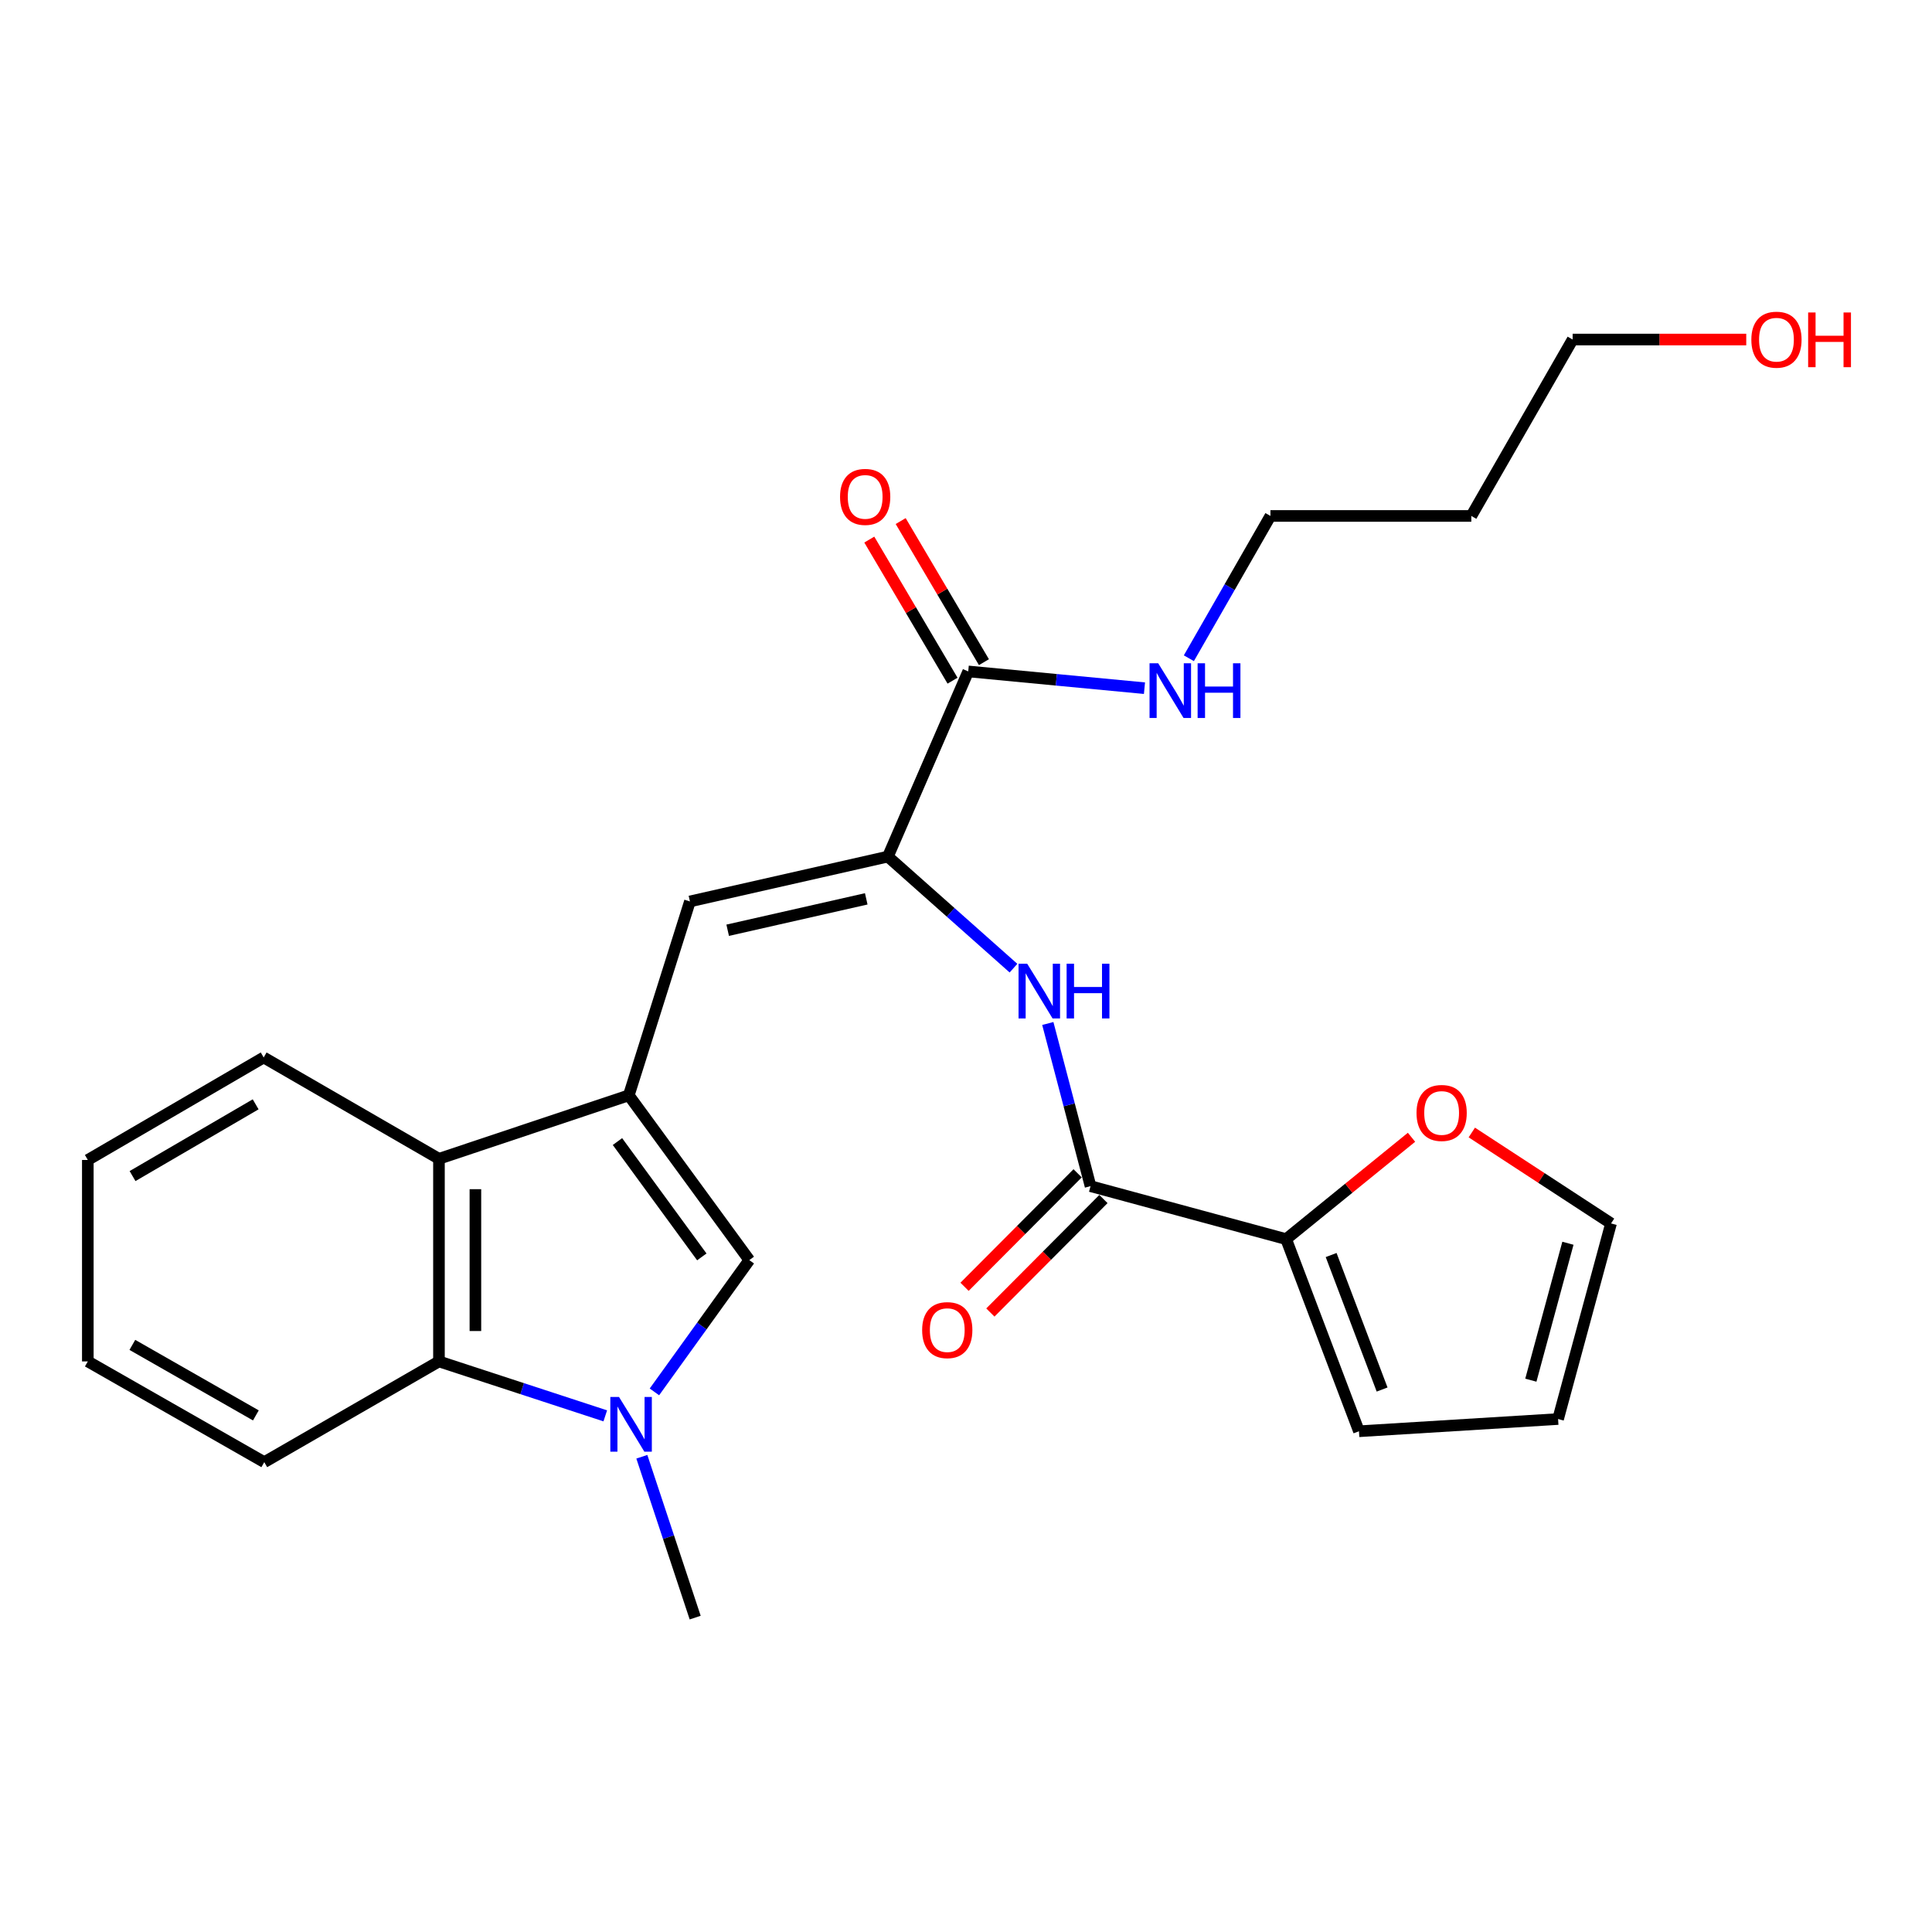 <?xml version='1.0' encoding='iso-8859-1'?>
<svg version='1.1' baseProfile='full'
              xmlns='http://www.w3.org/2000/svg'
                      xmlns:rdkit='http://www.rdkit.org/xml'
                      xmlns:xlink='http://www.w3.org/1999/xlink'
                  xml:space='preserve'
width='1000px' height='1000px' viewBox='0 0 1000 1000'>
<!-- END OF HEADER -->
<rect style='opacity:1.0;fill:#FFFFFF;stroke:none' width='1000' height='1000' x='0' y='0'> </rect>
<path class='bond-2' d='M 325.463,566.939 L 387.842,652.224' style='fill:none;fill-rule:evenodd;stroke:#000000;stroke-width:6px;stroke-linecap:butt;stroke-linejoin:miter;stroke-opacity:1' />
<path class='bond-2' d='M 319.596,590.866 L 363.261,650.566' style='fill:none;fill-rule:evenodd;stroke:#000000;stroke-width:6px;stroke-linecap:butt;stroke-linejoin:miter;stroke-opacity:1' />
<path class='bond-3' d='M 325.463,566.939 L 357.108,466.585' style='fill:none;fill-rule:evenodd;stroke:#000000;stroke-width:6px;stroke-linecap:butt;stroke-linejoin:miter;stroke-opacity:1' />
<path class='bond-5' d='M 325.463,566.939 L 227.205,599.789' style='fill:none;fill-rule:evenodd;stroke:#000000;stroke-width:6px;stroke-linecap:butt;stroke-linejoin:miter;stroke-opacity:1' />
<path class='bond-0' d='M 338.727,720.437 L 363.285,686.33' style='fill:none;fill-rule:evenodd;stroke:#0000FF;stroke-width:6px;stroke-linecap:butt;stroke-linejoin:miter;stroke-opacity:1' />
<path class='bond-0' d='M 363.285,686.33 L 387.842,652.224' style='fill:none;fill-rule:evenodd;stroke:#000000;stroke-width:6px;stroke-linecap:butt;stroke-linejoin:miter;stroke-opacity:1' />
<path class='bond-17' d='M 332.215,754.011 L 346.019,795.643' style='fill:none;fill-rule:evenodd;stroke:#0000FF;stroke-width:6px;stroke-linecap:butt;stroke-linejoin:miter;stroke-opacity:1' />
<path class='bond-17' d='M 346.019,795.643 L 359.822,837.275' style='fill:none;fill-rule:evenodd;stroke:#000000;stroke-width:6px;stroke-linecap:butt;stroke-linejoin:miter;stroke-opacity:1' />
<path class='bond-26' d='M 313.291,732.844 L 270.248,718.757' style='fill:none;fill-rule:evenodd;stroke:#0000FF;stroke-width:6px;stroke-linecap:butt;stroke-linejoin:miter;stroke-opacity:1' />
<path class='bond-26' d='M 270.248,718.757 L 227.205,704.669' style='fill:none;fill-rule:evenodd;stroke:#000000;stroke-width:6px;stroke-linecap:butt;stroke-linejoin:miter;stroke-opacity:1' />
<path class='bond-1' d='M 459.568,443.365 L 357.108,466.585' style='fill:none;fill-rule:evenodd;stroke:#000000;stroke-width:6px;stroke-linecap:butt;stroke-linejoin:miter;stroke-opacity:1' />
<path class='bond-1' d='M 448.367,465.243 L 376.646,481.497' style='fill:none;fill-rule:evenodd;stroke:#000000;stroke-width:6px;stroke-linecap:butt;stroke-linejoin:miter;stroke-opacity:1' />
<path class='bond-7' d='M 459.568,443.365 L 492.072,472.24' style='fill:none;fill-rule:evenodd;stroke:#000000;stroke-width:6px;stroke-linecap:butt;stroke-linejoin:miter;stroke-opacity:1' />
<path class='bond-7' d='M 492.072,472.24 L 524.576,501.115' style='fill:none;fill-rule:evenodd;stroke:#0000FF;stroke-width:6px;stroke-linecap:butt;stroke-linejoin:miter;stroke-opacity:1' />
<path class='bond-9' d='M 459.568,443.365 L 501.157,347.528' style='fill:none;fill-rule:evenodd;stroke:#000000;stroke-width:6px;stroke-linecap:butt;stroke-linejoin:miter;stroke-opacity:1' />
<path class='bond-4' d='M 564.458,613.956 L 553.4,571.855' style='fill:none;fill-rule:evenodd;stroke:#000000;stroke-width:6px;stroke-linecap:butt;stroke-linejoin:miter;stroke-opacity:1' />
<path class='bond-4' d='M 553.4,571.855 L 542.342,529.754' style='fill:none;fill-rule:evenodd;stroke:#0000FF;stroke-width:6px;stroke-linecap:butt;stroke-linejoin:miter;stroke-opacity:1' />
<path class='bond-8' d='M 564.458,613.956 L 665.702,641.368' style='fill:none;fill-rule:evenodd;stroke:#000000;stroke-width:6px;stroke-linecap:butt;stroke-linejoin:miter;stroke-opacity:1' />
<path class='bond-11' d='M 557.777,607.3 L 528.512,636.672' style='fill:none;fill-rule:evenodd;stroke:#000000;stroke-width:6px;stroke-linecap:butt;stroke-linejoin:miter;stroke-opacity:1' />
<path class='bond-11' d='M 528.512,636.672 L 499.247,666.045' style='fill:none;fill-rule:evenodd;stroke:#FF0000;stroke-width:6px;stroke-linecap:butt;stroke-linejoin:miter;stroke-opacity:1' />
<path class='bond-11' d='M 571.139,620.612 L 541.874,649.985' style='fill:none;fill-rule:evenodd;stroke:#000000;stroke-width:6px;stroke-linecap:butt;stroke-linejoin:miter;stroke-opacity:1' />
<path class='bond-11' d='M 541.874,649.985 L 512.609,679.357' style='fill:none;fill-rule:evenodd;stroke:#FF0000;stroke-width:6px;stroke-linecap:butt;stroke-linejoin:miter;stroke-opacity:1' />
<path class='bond-6' d='M 227.205,599.789 L 227.205,704.669' style='fill:none;fill-rule:evenodd;stroke:#000000;stroke-width:6px;stroke-linecap:butt;stroke-linejoin:miter;stroke-opacity:1' />
<path class='bond-6' d='M 246.067,615.521 L 246.067,688.937' style='fill:none;fill-rule:evenodd;stroke:#000000;stroke-width:6px;stroke-linecap:butt;stroke-linejoin:miter;stroke-opacity:1' />
<path class='bond-19' d='M 227.205,599.789 L 136.482,547.344' style='fill:none;fill-rule:evenodd;stroke:#000000;stroke-width:6px;stroke-linecap:butt;stroke-linejoin:miter;stroke-opacity:1' />
<path class='bond-18' d='M 227.205,704.669 L 136.786,756.81' style='fill:none;fill-rule:evenodd;stroke:#000000;stroke-width:6px;stroke-linecap:butt;stroke-linejoin:miter;stroke-opacity:1' />
<path class='bond-10' d='M 665.702,641.368 L 698.149,615.008' style='fill:none;fill-rule:evenodd;stroke:#000000;stroke-width:6px;stroke-linecap:butt;stroke-linejoin:miter;stroke-opacity:1' />
<path class='bond-10' d='M 698.149,615.008 L 730.595,588.649' style='fill:none;fill-rule:evenodd;stroke:#FF0000;stroke-width:6px;stroke-linecap:butt;stroke-linejoin:miter;stroke-opacity:1' />
<path class='bond-12' d='M 665.702,641.368 L 703.393,740.82' style='fill:none;fill-rule:evenodd;stroke:#000000;stroke-width:6px;stroke-linecap:butt;stroke-linejoin:miter;stroke-opacity:1' />
<path class='bond-12' d='M 688.993,649.601 L 715.377,719.218' style='fill:none;fill-rule:evenodd;stroke:#000000;stroke-width:6px;stroke-linecap:butt;stroke-linejoin:miter;stroke-opacity:1' />
<path class='bond-13' d='M 509.279,342.736 L 487.735,306.218' style='fill:none;fill-rule:evenodd;stroke:#000000;stroke-width:6px;stroke-linecap:butt;stroke-linejoin:miter;stroke-opacity:1' />
<path class='bond-13' d='M 487.735,306.218 L 466.19,269.701' style='fill:none;fill-rule:evenodd;stroke:#FF0000;stroke-width:6px;stroke-linecap:butt;stroke-linejoin:miter;stroke-opacity:1' />
<path class='bond-13' d='M 493.035,352.32 L 471.49,315.803' style='fill:none;fill-rule:evenodd;stroke:#000000;stroke-width:6px;stroke-linecap:butt;stroke-linejoin:miter;stroke-opacity:1' />
<path class='bond-13' d='M 471.49,315.803 L 449.945,279.285' style='fill:none;fill-rule:evenodd;stroke:#FF0000;stroke-width:6px;stroke-linecap:butt;stroke-linejoin:miter;stroke-opacity:1' />
<path class='bond-16' d='M 501.157,347.528 L 546.767,351.865' style='fill:none;fill-rule:evenodd;stroke:#000000;stroke-width:6px;stroke-linecap:butt;stroke-linejoin:miter;stroke-opacity:1' />
<path class='bond-16' d='M 546.767,351.865 L 592.377,356.201' style='fill:none;fill-rule:evenodd;stroke:#0000FF;stroke-width:6px;stroke-linecap:butt;stroke-linejoin:miter;stroke-opacity:1' />
<path class='bond-14' d='M 761.806,586.182 L 797.839,609.714' style='fill:none;fill-rule:evenodd;stroke:#FF0000;stroke-width:6px;stroke-linecap:butt;stroke-linejoin:miter;stroke-opacity:1' />
<path class='bond-14' d='M 797.839,609.714 L 833.872,633.247' style='fill:none;fill-rule:evenodd;stroke:#000000;stroke-width:6px;stroke-linecap:butt;stroke-linejoin:miter;stroke-opacity:1' />
<path class='bond-15' d='M 703.393,740.82 L 806.461,734.491' style='fill:none;fill-rule:evenodd;stroke:#000000;stroke-width:6px;stroke-linecap:butt;stroke-linejoin:miter;stroke-opacity:1' />
<path class='bond-28' d='M 833.872,633.247 L 806.461,734.491' style='fill:none;fill-rule:evenodd;stroke:#000000;stroke-width:6px;stroke-linecap:butt;stroke-linejoin:miter;stroke-opacity:1' />
<path class='bond-28' d='M 811.555,643.504 L 792.366,714.375' style='fill:none;fill-rule:evenodd;stroke:#000000;stroke-width:6px;stroke-linecap:butt;stroke-linejoin:miter;stroke-opacity:1' />
<path class='bond-22' d='M 615.353,340.707 L 636.462,303.88' style='fill:none;fill-rule:evenodd;stroke:#0000FF;stroke-width:6px;stroke-linecap:butt;stroke-linejoin:miter;stroke-opacity:1' />
<path class='bond-22' d='M 636.462,303.88 L 657.571,267.053' style='fill:none;fill-rule:evenodd;stroke:#000000;stroke-width:6px;stroke-linecap:butt;stroke-linejoin:miter;stroke-opacity:1' />
<path class='bond-27' d='M 136.786,756.81 L 45.455,704.669' style='fill:none;fill-rule:evenodd;stroke:#000000;stroke-width:6px;stroke-linecap:butt;stroke-linejoin:miter;stroke-opacity:1' />
<path class='bond-27' d='M 132.437,732.609 L 68.506,696.11' style='fill:none;fill-rule:evenodd;stroke:#000000;stroke-width:6px;stroke-linecap:butt;stroke-linejoin:miter;stroke-opacity:1' />
<path class='bond-24' d='M 136.482,547.344 L 45.455,600.397' style='fill:none;fill-rule:evenodd;stroke:#000000;stroke-width:6px;stroke-linecap:butt;stroke-linejoin:miter;stroke-opacity:1' />
<path class='bond-24' d='M 132.325,571.597 L 68.606,608.734' style='fill:none;fill-rule:evenodd;stroke:#000000;stroke-width:6px;stroke-linecap:butt;stroke-linejoin:miter;stroke-opacity:1' />
<path class='bond-20' d='M 761.549,267.053 L 657.571,267.053' style='fill:none;fill-rule:evenodd;stroke:#000000;stroke-width:6px;stroke-linecap:butt;stroke-linejoin:miter;stroke-opacity:1' />
<path class='bond-23' d='M 761.549,267.053 L 813.995,175.742' style='fill:none;fill-rule:evenodd;stroke:#000000;stroke-width:6px;stroke-linecap:butt;stroke-linejoin:miter;stroke-opacity:1' />
<path class='bond-21' d='M 903.855,175.742 L 858.925,175.742' style='fill:none;fill-rule:evenodd;stroke:#FF0000;stroke-width:6px;stroke-linecap:butt;stroke-linejoin:miter;stroke-opacity:1' />
<path class='bond-21' d='M 858.925,175.742 L 813.995,175.742' style='fill:none;fill-rule:evenodd;stroke:#000000;stroke-width:6px;stroke-linecap:butt;stroke-linejoin:miter;stroke-opacity:1' />
<path class='bond-25' d='M 45.455,600.397 L 45.455,704.669' style='fill:none;fill-rule:evenodd;stroke:#000000;stroke-width:6px;stroke-linecap:butt;stroke-linejoin:miter;stroke-opacity:1' />
<path  class='atom-1' d='M 320.387 723.055
L 329.667 738.055
Q 330.587 739.535, 332.067 742.215
Q 333.547 744.895, 333.627 745.055
L 333.627 723.055
L 337.387 723.055
L 337.387 751.375
L 333.507 751.375
L 323.547 734.975
Q 322.387 733.055, 321.147 730.855
Q 319.947 728.655, 319.587 727.975
L 319.587 751.375
L 315.907 751.375
L 315.907 723.055
L 320.387 723.055
' fill='#0000FF'/>
<path  class='atom-8' d='M 531.677 498.824
L 540.957 513.824
Q 541.877 515.304, 543.357 517.984
Q 544.837 520.664, 544.917 520.824
L 544.917 498.824
L 548.677 498.824
L 548.677 527.144
L 544.797 527.144
L 534.837 510.744
Q 533.677 508.824, 532.437 506.624
Q 531.237 504.424, 530.877 503.744
L 530.877 527.144
L 527.197 527.144
L 527.197 498.824
L 531.677 498.824
' fill='#0000FF'/>
<path  class='atom-8' d='M 552.077 498.824
L 555.917 498.824
L 555.917 510.864
L 570.397 510.864
L 570.397 498.824
L 574.237 498.824
L 574.237 527.144
L 570.397 527.144
L 570.397 514.064
L 555.917 514.064
L 555.917 527.144
L 552.077 527.144
L 552.077 498.824
' fill='#0000FF'/>
<path  class='atom-11' d='M 733.188 576.062
Q 733.188 569.262, 736.548 565.462
Q 739.908 561.662, 746.188 561.662
Q 752.468 561.662, 755.828 565.462
Q 759.188 569.262, 759.188 576.062
Q 759.188 582.942, 755.788 586.862
Q 752.388 590.742, 746.188 590.742
Q 739.948 590.742, 736.548 586.862
Q 733.188 582.982, 733.188 576.062
M 746.188 587.542
Q 750.508 587.542, 752.828 584.662
Q 755.188 581.742, 755.188 576.062
Q 755.188 570.502, 752.828 567.702
Q 750.508 564.862, 746.188 564.862
Q 741.868 564.862, 739.508 567.662
Q 737.188 570.462, 737.188 576.062
Q 737.188 581.782, 739.508 584.662
Q 741.868 587.542, 746.188 587.542
' fill='#FF0000'/>
<path  class='atom-12' d='M 477.301 688.465
Q 477.301 681.665, 480.661 677.865
Q 484.021 674.065, 490.301 674.065
Q 496.581 674.065, 499.941 677.865
Q 503.301 681.665, 503.301 688.465
Q 503.301 695.345, 499.901 699.265
Q 496.501 703.145, 490.301 703.145
Q 484.061 703.145, 480.661 699.265
Q 477.301 695.385, 477.301 688.465
M 490.301 699.945
Q 494.621 699.945, 496.941 697.065
Q 499.301 694.145, 499.301 688.465
Q 499.301 682.905, 496.941 680.105
Q 494.621 677.265, 490.301 677.265
Q 485.981 677.265, 483.621 680.065
Q 481.301 682.865, 481.301 688.465
Q 481.301 694.185, 483.621 697.065
Q 485.981 699.945, 490.301 699.945
' fill='#FF0000'/>
<path  class='atom-14' d='M 434.811 257.188
Q 434.811 250.388, 438.171 246.588
Q 441.531 242.788, 447.811 242.788
Q 454.091 242.788, 457.451 246.588
Q 460.811 250.388, 460.811 257.188
Q 460.811 264.068, 457.411 267.988
Q 454.011 271.868, 447.811 271.868
Q 441.571 271.868, 438.171 267.988
Q 434.811 264.108, 434.811 257.188
M 447.811 268.668
Q 452.131 268.668, 454.451 265.788
Q 456.811 262.868, 456.811 257.188
Q 456.811 251.628, 454.451 248.828
Q 452.131 245.988, 447.811 245.988
Q 443.491 245.988, 441.131 248.788
Q 438.811 251.588, 438.811 257.188
Q 438.811 262.908, 441.131 265.788
Q 443.491 268.668, 447.811 268.668
' fill='#FF0000'/>
<path  class='atom-17' d='M 599.484 343.312
L 608.764 358.312
Q 609.684 359.792, 611.164 362.472
Q 612.644 365.152, 612.724 365.312
L 612.724 343.312
L 616.484 343.312
L 616.484 371.632
L 612.604 371.632
L 602.644 355.232
Q 601.484 353.312, 600.244 351.112
Q 599.044 348.912, 598.684 348.232
L 598.684 371.632
L 595.004 371.632
L 595.004 343.312
L 599.484 343.312
' fill='#0000FF'/>
<path  class='atom-17' d='M 619.884 343.312
L 623.724 343.312
L 623.724 355.352
L 638.204 355.352
L 638.204 343.312
L 642.044 343.312
L 642.044 371.632
L 638.204 371.632
L 638.204 358.552
L 623.724 358.552
L 623.724 371.632
L 619.884 371.632
L 619.884 343.312
' fill='#0000FF'/>
<path  class='atom-22' d='M 906.493 175.822
Q 906.493 169.022, 909.853 165.222
Q 913.213 161.422, 919.493 161.422
Q 925.773 161.422, 929.133 165.222
Q 932.493 169.022, 932.493 175.822
Q 932.493 182.702, 929.093 186.622
Q 925.693 190.502, 919.493 190.502
Q 913.253 190.502, 909.853 186.622
Q 906.493 182.742, 906.493 175.822
M 919.493 187.302
Q 923.813 187.302, 926.133 184.422
Q 928.493 181.502, 928.493 175.822
Q 928.493 170.262, 926.133 167.462
Q 923.813 164.622, 919.493 164.622
Q 915.173 164.622, 912.813 167.422
Q 910.493 170.222, 910.493 175.822
Q 910.493 181.542, 912.813 184.422
Q 915.173 187.302, 919.493 187.302
' fill='#FF0000'/>
<path  class='atom-22' d='M 935.893 161.742
L 939.733 161.742
L 939.733 173.782
L 954.213 173.782
L 954.213 161.742
L 958.053 161.742
L 958.053 190.062
L 954.213 190.062
L 954.213 176.982
L 939.733 176.982
L 939.733 190.062
L 935.893 190.062
L 935.893 161.742
' fill='#FF0000'/>
</svg>
